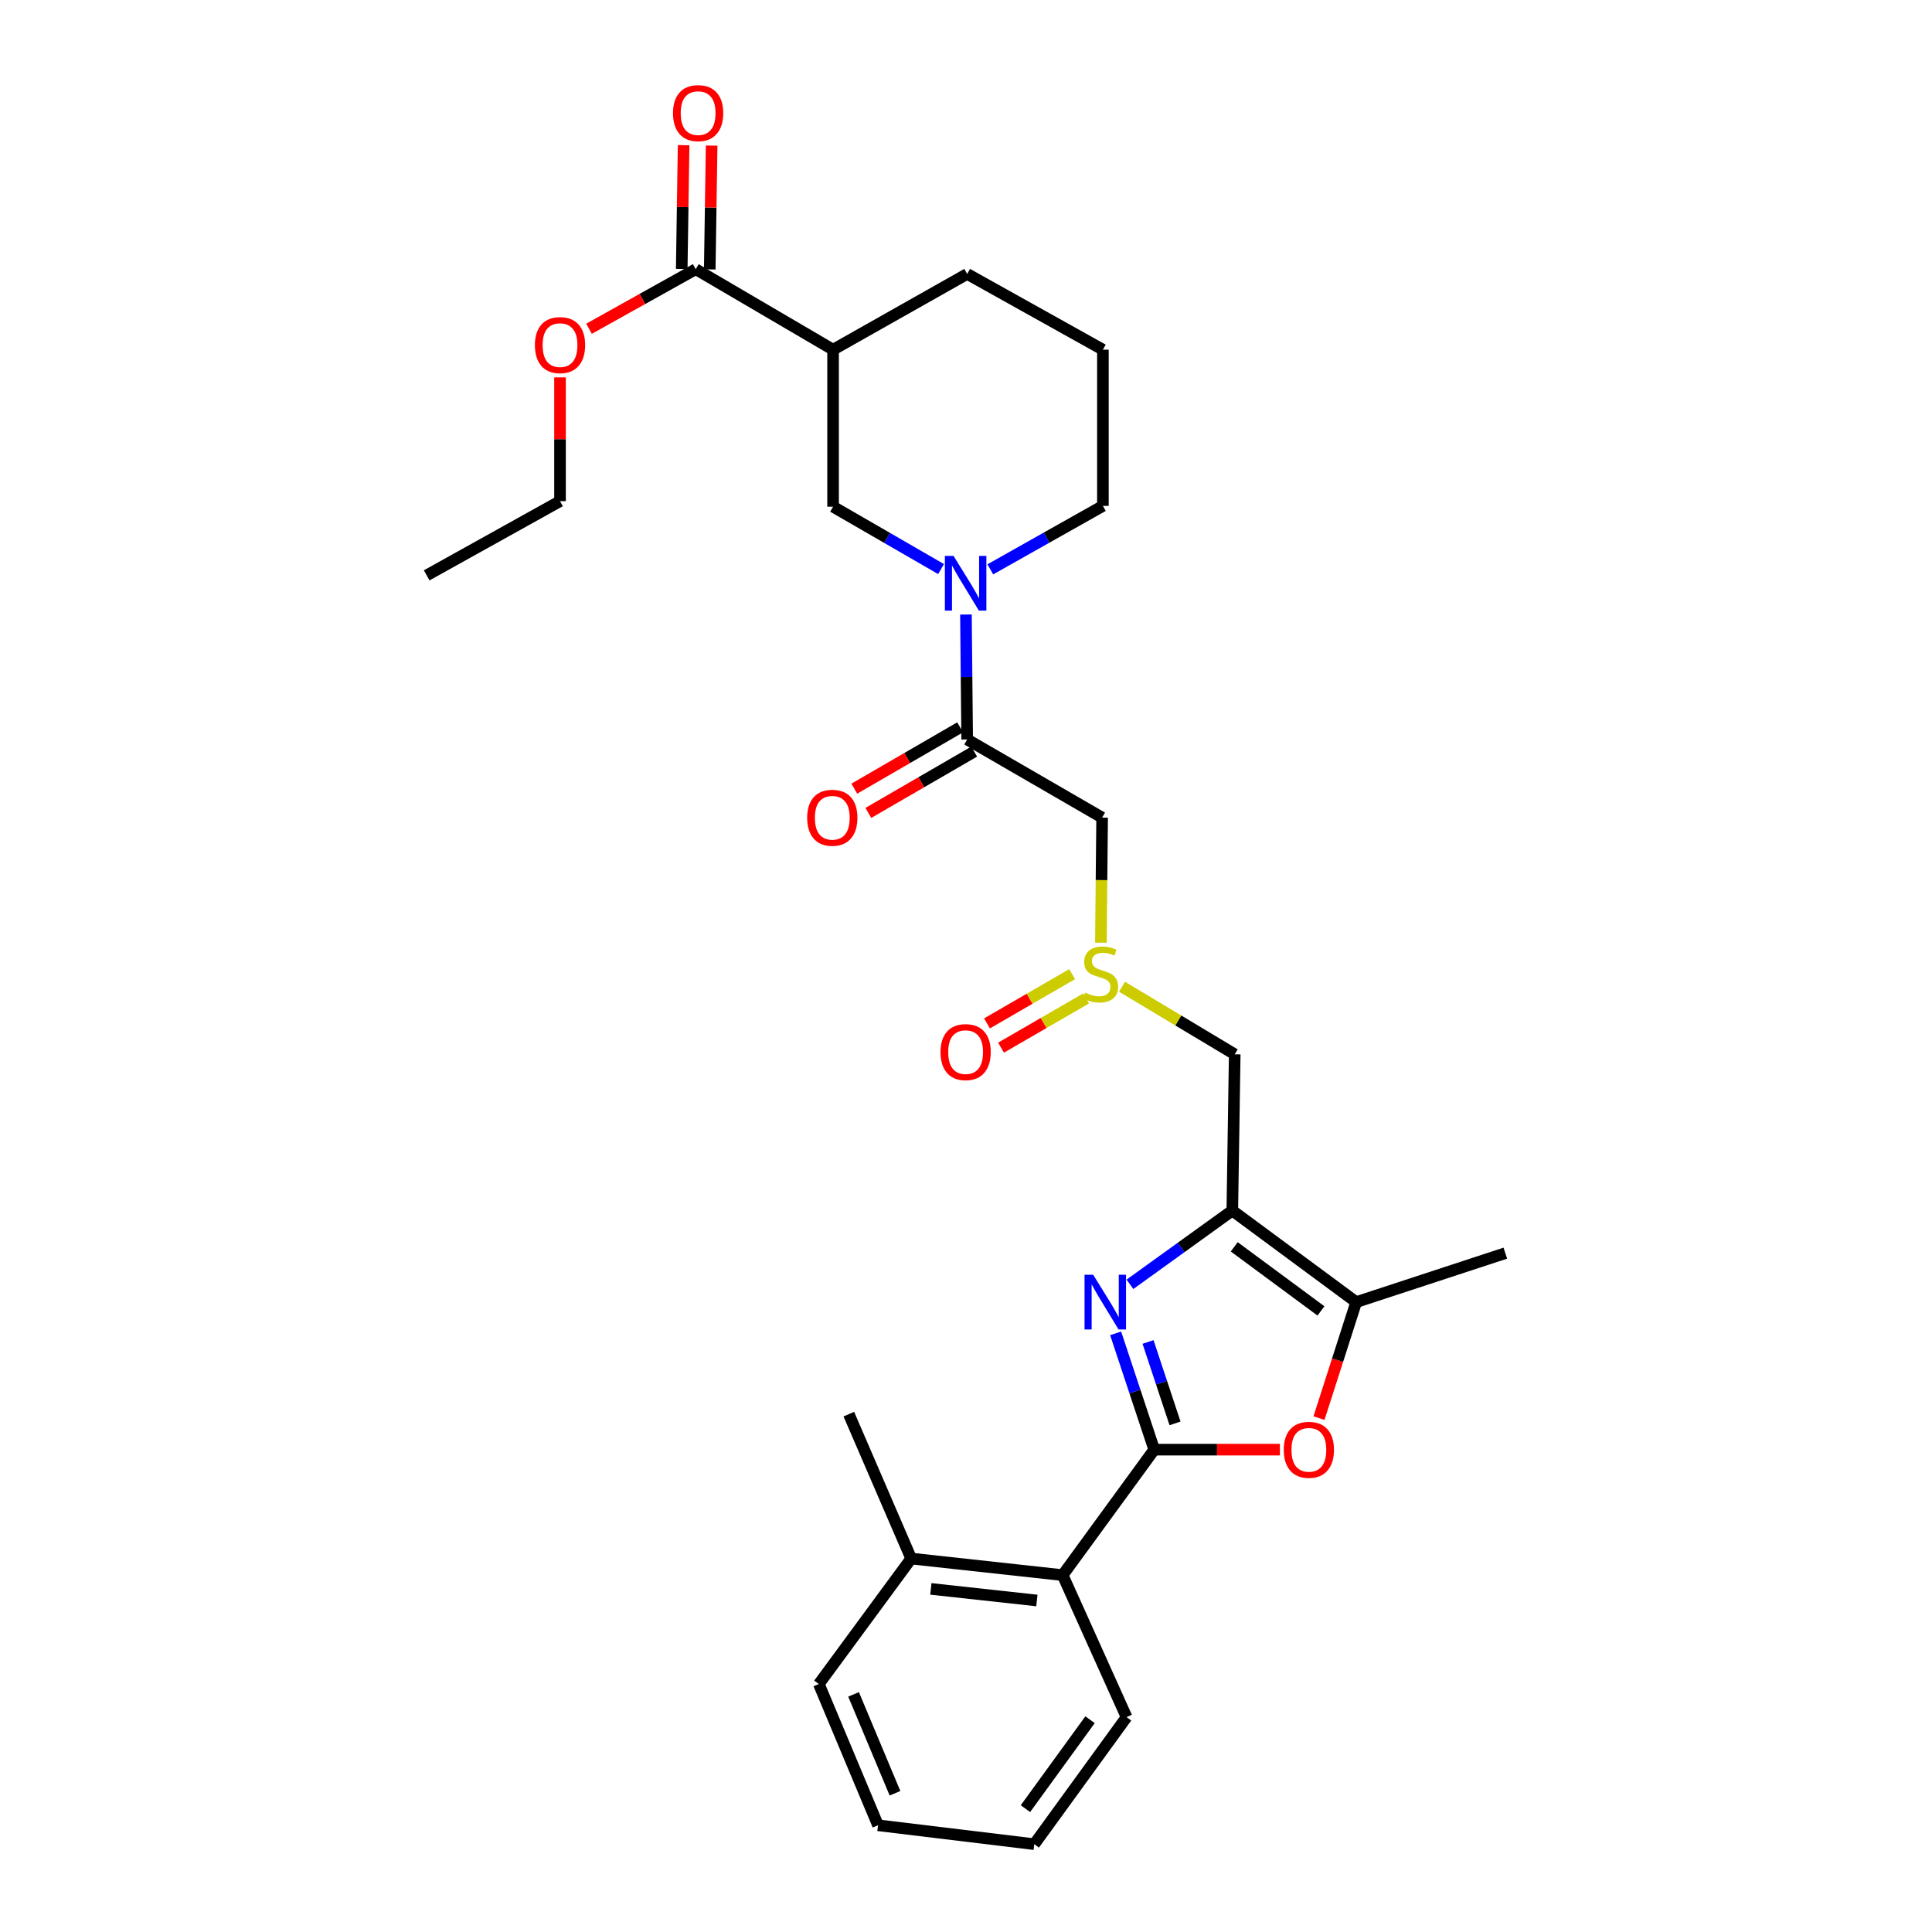 <?xml version='1.0' encoding='iso-8859-1'?>
<svg version='1.1' baseProfile='full'
              xmlns='http://www.w3.org/2000/svg'
                      xmlns:rdkit='http://www.rdkit.org/xml'
                      xmlns:xlink='http://www.w3.org/1999/xlink'
                  xml:space='preserve'
width='1000px' height='1000px' viewBox='0 0 1000 1000'>
<!-- END OF HEADER -->
<rect style='opacity:1.0;fill:#FFFFFF;stroke:none' width='1000' height='1000' x='0' y='0'> </rect>
<path class='bond-0' d='M 597.422,750.337 L 587.438,720.237' style='fill:none;fill-rule:evenodd;stroke:#000000;stroke-width:6px;stroke-linecap:butt;stroke-linejoin:miter;stroke-opacity:1' />
<path class='bond-0' d='M 587.438,720.237 L 577.455,690.137' style='fill:none;fill-rule:evenodd;stroke:#0000FF;stroke-width:6px;stroke-linecap:butt;stroke-linejoin:miter;stroke-opacity:1' />
<path class='bond-0' d='M 608.196,736.74 L 601.208,715.67' style='fill:none;fill-rule:evenodd;stroke:#000000;stroke-width:6px;stroke-linecap:butt;stroke-linejoin:miter;stroke-opacity:1' />
<path class='bond-0' d='M 601.208,715.67 L 594.219,694.6' style='fill:none;fill-rule:evenodd;stroke:#0000FF;stroke-width:6px;stroke-linecap:butt;stroke-linejoin:miter;stroke-opacity:1' />
<path class='bond-2' d='M 597.422,750.337 L 629.944,750.337' style='fill:none;fill-rule:evenodd;stroke:#000000;stroke-width:6px;stroke-linecap:butt;stroke-linejoin:miter;stroke-opacity:1' />
<path class='bond-2' d='M 629.944,750.337 L 662.467,750.337' style='fill:none;fill-rule:evenodd;stroke:#FF0000;stroke-width:6px;stroke-linecap:butt;stroke-linejoin:miter;stroke-opacity:1' />
<path class='bond-12' d='M 597.422,750.337 L 550.025,815.279' style='fill:none;fill-rule:evenodd;stroke:#000000;stroke-width:6px;stroke-linecap:butt;stroke-linejoin:miter;stroke-opacity:1' />
<path class='bond-1' d='M 584.857,664.766 L 611.349,645.675' style='fill:none;fill-rule:evenodd;stroke:#0000FF;stroke-width:6px;stroke-linecap:butt;stroke-linejoin:miter;stroke-opacity:1' />
<path class='bond-1' d='M 611.349,645.675 L 637.84,626.585' style='fill:none;fill-rule:evenodd;stroke:#000000;stroke-width:6px;stroke-linecap:butt;stroke-linejoin:miter;stroke-opacity:1' />
<path class='bond-9' d='M 637.84,626.585 L 639.089,545.709' style='fill:none;fill-rule:evenodd;stroke:#000000;stroke-width:6px;stroke-linecap:butt;stroke-linejoin:miter;stroke-opacity:1' />
<path class='bond-29' d='M 637.84,626.585 L 701.968,673.966' style='fill:none;fill-rule:evenodd;stroke:#000000;stroke-width:6px;stroke-linecap:butt;stroke-linejoin:miter;stroke-opacity:1' />
<path class='bond-29' d='M 638.838,645.36 L 683.728,678.526' style='fill:none;fill-rule:evenodd;stroke:#000000;stroke-width:6px;stroke-linecap:butt;stroke-linejoin:miter;stroke-opacity:1' />
<path class='bond-5' d='M 682.705,734.011 L 692.337,703.989' style='fill:none;fill-rule:evenodd;stroke:#FF0000;stroke-width:6px;stroke-linecap:butt;stroke-linejoin:miter;stroke-opacity:1' />
<path class='bond-5' d='M 692.337,703.989 L 701.968,673.966' style='fill:none;fill-rule:evenodd;stroke:#000000;stroke-width:6px;stroke-linecap:butt;stroke-linejoin:miter;stroke-opacity:1' />
<path class='bond-3' d='M 499.966,318.077 L 500.285,350.413' style='fill:none;fill-rule:evenodd;stroke:#0000FF;stroke-width:6px;stroke-linecap:butt;stroke-linejoin:miter;stroke-opacity:1' />
<path class='bond-3' d='M 500.285,350.413 L 500.604,382.748' style='fill:none;fill-rule:evenodd;stroke:#000000;stroke-width:6px;stroke-linecap:butt;stroke-linejoin:miter;stroke-opacity:1' />
<path class='bond-10' d='M 487.086,294.549 L 459.141,278.408' style='fill:none;fill-rule:evenodd;stroke:#0000FF;stroke-width:6px;stroke-linecap:butt;stroke-linejoin:miter;stroke-opacity:1' />
<path class='bond-10' d='M 459.141,278.408 L 431.197,262.268' style='fill:none;fill-rule:evenodd;stroke:#000000;stroke-width:6px;stroke-linecap:butt;stroke-linejoin:miter;stroke-opacity:1' />
<path class='bond-18' d='M 512.586,294.693 L 541.722,278.271' style='fill:none;fill-rule:evenodd;stroke:#0000FF;stroke-width:6px;stroke-linecap:butt;stroke-linejoin:miter;stroke-opacity:1' />
<path class='bond-18' d='M 541.722,278.271 L 570.858,261.849' style='fill:none;fill-rule:evenodd;stroke:#000000;stroke-width:6px;stroke-linecap:butt;stroke-linejoin:miter;stroke-opacity:1' />
<path class='bond-4' d='M 500.604,382.748 L 570.455,423.19' style='fill:none;fill-rule:evenodd;stroke:#000000;stroke-width:6px;stroke-linecap:butt;stroke-linejoin:miter;stroke-opacity:1' />
<path class='bond-13' d='M 496.968,376.471 L 469.572,392.343' style='fill:none;fill-rule:evenodd;stroke:#000000;stroke-width:6px;stroke-linecap:butt;stroke-linejoin:miter;stroke-opacity:1' />
<path class='bond-13' d='M 469.572,392.343 L 442.175,408.214' style='fill:none;fill-rule:evenodd;stroke:#FF0000;stroke-width:6px;stroke-linecap:butt;stroke-linejoin:miter;stroke-opacity:1' />
<path class='bond-13' d='M 504.24,389.024 L 476.844,404.895' style='fill:none;fill-rule:evenodd;stroke:#000000;stroke-width:6px;stroke-linecap:butt;stroke-linejoin:miter;stroke-opacity:1' />
<path class='bond-13' d='M 476.844,404.895 L 449.447,420.767' style='fill:none;fill-rule:evenodd;stroke:#FF0000;stroke-width:6px;stroke-linecap:butt;stroke-linejoin:miter;stroke-opacity:1' />
<path class='bond-20' d='M 701.968,673.966 L 779.153,648.635' style='fill:none;fill-rule:evenodd;stroke:#000000;stroke-width:6px;stroke-linecap:butt;stroke-linejoin:miter;stroke-opacity:1' />
<path class='bond-6' d='M 570.455,423.19 L 570.136,455.561' style='fill:none;fill-rule:evenodd;stroke:#000000;stroke-width:6px;stroke-linecap:butt;stroke-linejoin:miter;stroke-opacity:1' />
<path class='bond-6' d='M 570.136,455.561 L 569.817,487.932' style='fill:none;fill-rule:evenodd;stroke:#CCCC00;stroke-width:6px;stroke-linecap:butt;stroke-linejoin:miter;stroke-opacity:1' />
<path class='bond-7' d='M 580.761,510.732 L 609.925,528.22' style='fill:none;fill-rule:evenodd;stroke:#CCCC00;stroke-width:6px;stroke-linecap:butt;stroke-linejoin:miter;stroke-opacity:1' />
<path class='bond-7' d='M 609.925,528.22 L 639.089,545.709' style='fill:none;fill-rule:evenodd;stroke:#000000;stroke-width:6px;stroke-linecap:butt;stroke-linejoin:miter;stroke-opacity:1' />
<path class='bond-14' d='M 554.927,504.217 L 532.899,516.963' style='fill:none;fill-rule:evenodd;stroke:#CCCC00;stroke-width:6px;stroke-linecap:butt;stroke-linejoin:miter;stroke-opacity:1' />
<path class='bond-14' d='M 532.899,516.963 L 510.871,529.709' style='fill:none;fill-rule:evenodd;stroke:#FF0000;stroke-width:6px;stroke-linecap:butt;stroke-linejoin:miter;stroke-opacity:1' />
<path class='bond-14' d='M 562.193,516.773 L 540.164,529.52' style='fill:none;fill-rule:evenodd;stroke:#CCCC00;stroke-width:6px;stroke-linecap:butt;stroke-linejoin:miter;stroke-opacity:1' />
<path class='bond-14' d='M 540.164,529.52 L 518.136,542.266' style='fill:none;fill-rule:evenodd;stroke:#FF0000;stroke-width:6px;stroke-linecap:butt;stroke-linejoin:miter;stroke-opacity:1' />
<path class='bond-8' d='M 431.197,180.997 L 431.197,262.268' style='fill:none;fill-rule:evenodd;stroke:#000000;stroke-width:6px;stroke-linecap:butt;stroke-linejoin:miter;stroke-opacity:1' />
<path class='bond-11' d='M 431.197,180.997 L 360.113,139.33' style='fill:none;fill-rule:evenodd;stroke:#000000;stroke-width:6px;stroke-linecap:butt;stroke-linejoin:miter;stroke-opacity:1' />
<path class='bond-31' d='M 431.197,180.997 L 500.604,141.788' style='fill:none;fill-rule:evenodd;stroke:#000000;stroke-width:6px;stroke-linecap:butt;stroke-linejoin:miter;stroke-opacity:1' />
<path class='bond-15' d='M 367.366,139.441 L 367.854,107.401' style='fill:none;fill-rule:evenodd;stroke:#000000;stroke-width:6px;stroke-linecap:butt;stroke-linejoin:miter;stroke-opacity:1' />
<path class='bond-15' d='M 367.854,107.401 L 368.343,75.362' style='fill:none;fill-rule:evenodd;stroke:#FF0000;stroke-width:6px;stroke-linecap:butt;stroke-linejoin:miter;stroke-opacity:1' />
<path class='bond-15' d='M 352.861,139.219 L 353.349,107.18' style='fill:none;fill-rule:evenodd;stroke:#000000;stroke-width:6px;stroke-linecap:butt;stroke-linejoin:miter;stroke-opacity:1' />
<path class='bond-15' d='M 353.349,107.18 L 353.838,75.141' style='fill:none;fill-rule:evenodd;stroke:#FF0000;stroke-width:6px;stroke-linecap:butt;stroke-linejoin:miter;stroke-opacity:1' />
<path class='bond-17' d='M 360.113,139.33 L 332.496,154.748' style='fill:none;fill-rule:evenodd;stroke:#000000;stroke-width:6px;stroke-linecap:butt;stroke-linejoin:miter;stroke-opacity:1' />
<path class='bond-17' d='M 332.496,154.748 L 304.879,170.166' style='fill:none;fill-rule:evenodd;stroke:#FF0000;stroke-width:6px;stroke-linecap:butt;stroke-linejoin:miter;stroke-opacity:1' />
<path class='bond-16' d='M 550.025,815.279 L 471.631,806.704' style='fill:none;fill-rule:evenodd;stroke:#000000;stroke-width:6px;stroke-linecap:butt;stroke-linejoin:miter;stroke-opacity:1' />
<path class='bond-16' d='M 536.688,828.414 L 481.813,822.411' style='fill:none;fill-rule:evenodd;stroke:#000000;stroke-width:6px;stroke-linecap:butt;stroke-linejoin:miter;stroke-opacity:1' />
<path class='bond-22' d='M 550.025,815.279 L 583.108,888.781' style='fill:none;fill-rule:evenodd;stroke:#000000;stroke-width:6px;stroke-linecap:butt;stroke-linejoin:miter;stroke-opacity:1' />
<path class='bond-23' d='M 471.631,806.704 L 439.345,731.953' style='fill:none;fill-rule:evenodd;stroke:#000000;stroke-width:6px;stroke-linecap:butt;stroke-linejoin:miter;stroke-opacity:1' />
<path class='bond-24' d='M 471.631,806.704 L 423.831,871.647' style='fill:none;fill-rule:evenodd;stroke:#000000;stroke-width:6px;stroke-linecap:butt;stroke-linejoin:miter;stroke-opacity:1' />
<path class='bond-25' d='M 289.867,195.328 L 289.867,227.364' style='fill:none;fill-rule:evenodd;stroke:#FF0000;stroke-width:6px;stroke-linecap:butt;stroke-linejoin:miter;stroke-opacity:1' />
<path class='bond-25' d='M 289.867,227.364 L 289.867,259.399' style='fill:none;fill-rule:evenodd;stroke:#000000;stroke-width:6px;stroke-linecap:butt;stroke-linejoin:miter;stroke-opacity:1' />
<path class='bond-21' d='M 570.858,261.849 L 570.858,180.997' style='fill:none;fill-rule:evenodd;stroke:#000000;stroke-width:6px;stroke-linecap:butt;stroke-linejoin:miter;stroke-opacity:1' />
<path class='bond-19' d='M 500.604,141.788 L 570.858,180.997' style='fill:none;fill-rule:evenodd;stroke:#000000;stroke-width:6px;stroke-linecap:butt;stroke-linejoin:miter;stroke-opacity:1' />
<path class='bond-27' d='M 583.108,888.781 L 535.34,954.545' style='fill:none;fill-rule:evenodd;stroke:#000000;stroke-width:6px;stroke-linecap:butt;stroke-linejoin:miter;stroke-opacity:1' />
<path class='bond-27' d='M 564.206,890.12 L 530.768,936.155' style='fill:none;fill-rule:evenodd;stroke:#000000;stroke-width:6px;stroke-linecap:butt;stroke-linejoin:miter;stroke-opacity:1' />
<path class='bond-30' d='M 423.831,871.647 L 454.464,944.761' style='fill:none;fill-rule:evenodd;stroke:#000000;stroke-width:6px;stroke-linecap:butt;stroke-linejoin:miter;stroke-opacity:1' />
<path class='bond-30' d='M 441.806,877.008 L 463.249,928.188' style='fill:none;fill-rule:evenodd;stroke:#000000;stroke-width:6px;stroke-linecap:butt;stroke-linejoin:miter;stroke-opacity:1' />
<path class='bond-26' d='M 289.867,259.399 L 220.847,297.802' style='fill:none;fill-rule:evenodd;stroke:#000000;stroke-width:6px;stroke-linecap:butt;stroke-linejoin:miter;stroke-opacity:1' />
<path class='bond-28' d='M 535.34,954.545 L 454.464,944.761' style='fill:none;fill-rule:evenodd;stroke:#000000;stroke-width:6px;stroke-linecap:butt;stroke-linejoin:miter;stroke-opacity:1' />
<path  class='atom-1' d='M 565.831 659.806
L 575.111 674.806
Q 576.031 676.286, 577.511 678.966
Q 578.991 681.646, 579.071 681.806
L 579.071 659.806
L 582.831 659.806
L 582.831 688.126
L 578.951 688.126
L 568.991 671.726
Q 567.831 669.806, 566.591 667.606
Q 565.391 665.406, 565.031 664.726
L 565.031 688.126
L 561.351 688.126
L 561.351 659.806
L 565.831 659.806
' fill='#0000FF'/>
<path  class='atom-3' d='M 664.468 750.417
Q 664.468 743.617, 667.828 739.817
Q 671.188 736.017, 677.468 736.017
Q 683.748 736.017, 687.108 739.817
Q 690.468 743.617, 690.468 750.417
Q 690.468 757.297, 687.068 761.217
Q 683.668 765.097, 677.468 765.097
Q 671.228 765.097, 667.828 761.217
Q 664.468 757.337, 664.468 750.417
M 677.468 761.897
Q 681.788 761.897, 684.108 759.017
Q 686.468 756.097, 686.468 750.417
Q 686.468 744.857, 684.108 742.057
Q 681.788 739.217, 677.468 739.217
Q 673.148 739.217, 670.788 742.017
Q 668.468 744.817, 668.468 750.417
Q 668.468 756.137, 670.788 759.017
Q 673.148 761.897, 677.468 761.897
' fill='#FF0000'/>
<path  class='atom-4' d='M 493.547 287.736
L 502.827 302.736
Q 503.747 304.216, 505.227 306.896
Q 506.707 309.576, 506.787 309.736
L 506.787 287.736
L 510.547 287.736
L 510.547 316.056
L 506.667 316.056
L 496.707 299.656
Q 495.547 297.736, 494.307 295.536
Q 493.107 293.336, 492.747 292.656
L 492.747 316.056
L 489.067 316.056
L 489.067 287.736
L 493.547 287.736
' fill='#0000FF'/>
<path  class='atom-8' d='M 561.657 513.794
Q 561.977 513.914, 563.297 514.474
Q 564.617 515.034, 566.057 515.394
Q 567.537 515.714, 568.977 515.714
Q 571.657 515.714, 573.217 514.434
Q 574.777 513.114, 574.777 510.834
Q 574.777 509.274, 573.977 508.314
Q 573.217 507.354, 572.017 506.834
Q 570.817 506.314, 568.817 505.714
Q 566.297 504.954, 564.777 504.234
Q 563.297 503.514, 562.217 501.994
Q 561.177 500.474, 561.177 497.914
Q 561.177 494.354, 563.577 492.154
Q 566.017 489.954, 570.817 489.954
Q 574.097 489.954, 577.817 491.514
L 576.897 494.594
Q 573.497 493.194, 570.937 493.194
Q 568.177 493.194, 566.657 494.354
Q 565.137 495.474, 565.177 497.434
Q 565.177 498.954, 565.937 499.874
Q 566.737 500.794, 567.857 501.314
Q 569.017 501.834, 570.937 502.434
Q 573.497 503.234, 575.017 504.034
Q 576.537 504.834, 577.617 506.474
Q 578.737 508.074, 578.737 510.834
Q 578.737 514.754, 576.097 516.874
Q 573.497 518.954, 569.137 518.954
Q 566.617 518.954, 564.697 518.394
Q 562.817 517.874, 560.577 516.954
L 561.657 513.794
' fill='#CCCC00'/>
<path  class='atom-14' d='M 417.794 423.27
Q 417.794 416.47, 421.154 412.67
Q 424.514 408.87, 430.794 408.87
Q 437.074 408.87, 440.434 412.67
Q 443.794 416.47, 443.794 423.27
Q 443.794 430.15, 440.394 434.07
Q 436.994 437.95, 430.794 437.95
Q 424.554 437.95, 421.154 434.07
Q 417.794 430.19, 417.794 423.27
M 430.794 434.75
Q 435.114 434.75, 437.434 431.87
Q 439.794 428.95, 439.794 423.27
Q 439.794 417.71, 437.434 414.91
Q 435.114 412.07, 430.794 412.07
Q 426.474 412.07, 424.114 414.87
Q 421.794 417.67, 421.794 423.27
Q 421.794 428.99, 424.114 431.87
Q 426.474 434.75, 430.794 434.75
' fill='#FF0000'/>
<path  class='atom-15' d='M 486.807 544.572
Q 486.807 537.772, 490.167 533.972
Q 493.527 530.172, 499.807 530.172
Q 506.087 530.172, 509.447 533.972
Q 512.807 537.772, 512.807 544.572
Q 512.807 551.452, 509.407 555.372
Q 506.007 559.252, 499.807 559.252
Q 493.567 559.252, 490.167 555.372
Q 486.807 551.492, 486.807 544.572
M 499.807 556.052
Q 504.127 556.052, 506.447 553.172
Q 508.807 550.252, 508.807 544.572
Q 508.807 539.012, 506.447 536.212
Q 504.127 533.372, 499.807 533.372
Q 495.487 533.372, 493.127 536.172
Q 490.807 538.972, 490.807 544.572
Q 490.807 550.292, 493.127 553.172
Q 495.487 556.052, 499.807 556.052
' fill='#FF0000'/>
<path  class='atom-16' d='M 348.346 58.55
Q 348.346 51.75, 351.706 47.95
Q 355.066 44.15, 361.346 44.15
Q 367.626 44.15, 370.986 47.95
Q 374.346 51.75, 374.346 58.55
Q 374.346 65.43, 370.946 69.35
Q 367.546 73.23, 361.346 73.23
Q 355.106 73.23, 351.706 69.35
Q 348.346 65.47, 348.346 58.55
M 361.346 70.03
Q 365.666 70.03, 367.986 67.15
Q 370.346 64.23, 370.346 58.55
Q 370.346 52.99, 367.986 50.19
Q 365.666 47.35, 361.346 47.35
Q 357.026 47.35, 354.666 50.15
Q 352.346 52.95, 352.346 58.55
Q 352.346 64.27, 354.666 67.15
Q 357.026 70.03, 361.346 70.03
' fill='#FF0000'/>
<path  class='atom-18' d='M 276.867 178.627
Q 276.867 171.827, 280.227 168.027
Q 283.587 164.227, 289.867 164.227
Q 296.147 164.227, 299.507 168.027
Q 302.867 171.827, 302.867 178.627
Q 302.867 185.507, 299.467 189.427
Q 296.067 193.307, 289.867 193.307
Q 283.627 193.307, 280.227 189.427
Q 276.867 185.547, 276.867 178.627
M 289.867 190.107
Q 294.187 190.107, 296.507 187.227
Q 298.867 184.307, 298.867 178.627
Q 298.867 173.067, 296.507 170.267
Q 294.187 167.427, 289.867 167.427
Q 285.547 167.427, 283.187 170.227
Q 280.867 173.027, 280.867 178.627
Q 280.867 184.347, 283.187 187.227
Q 285.547 190.107, 289.867 190.107
' fill='#FF0000'/>
</svg>
